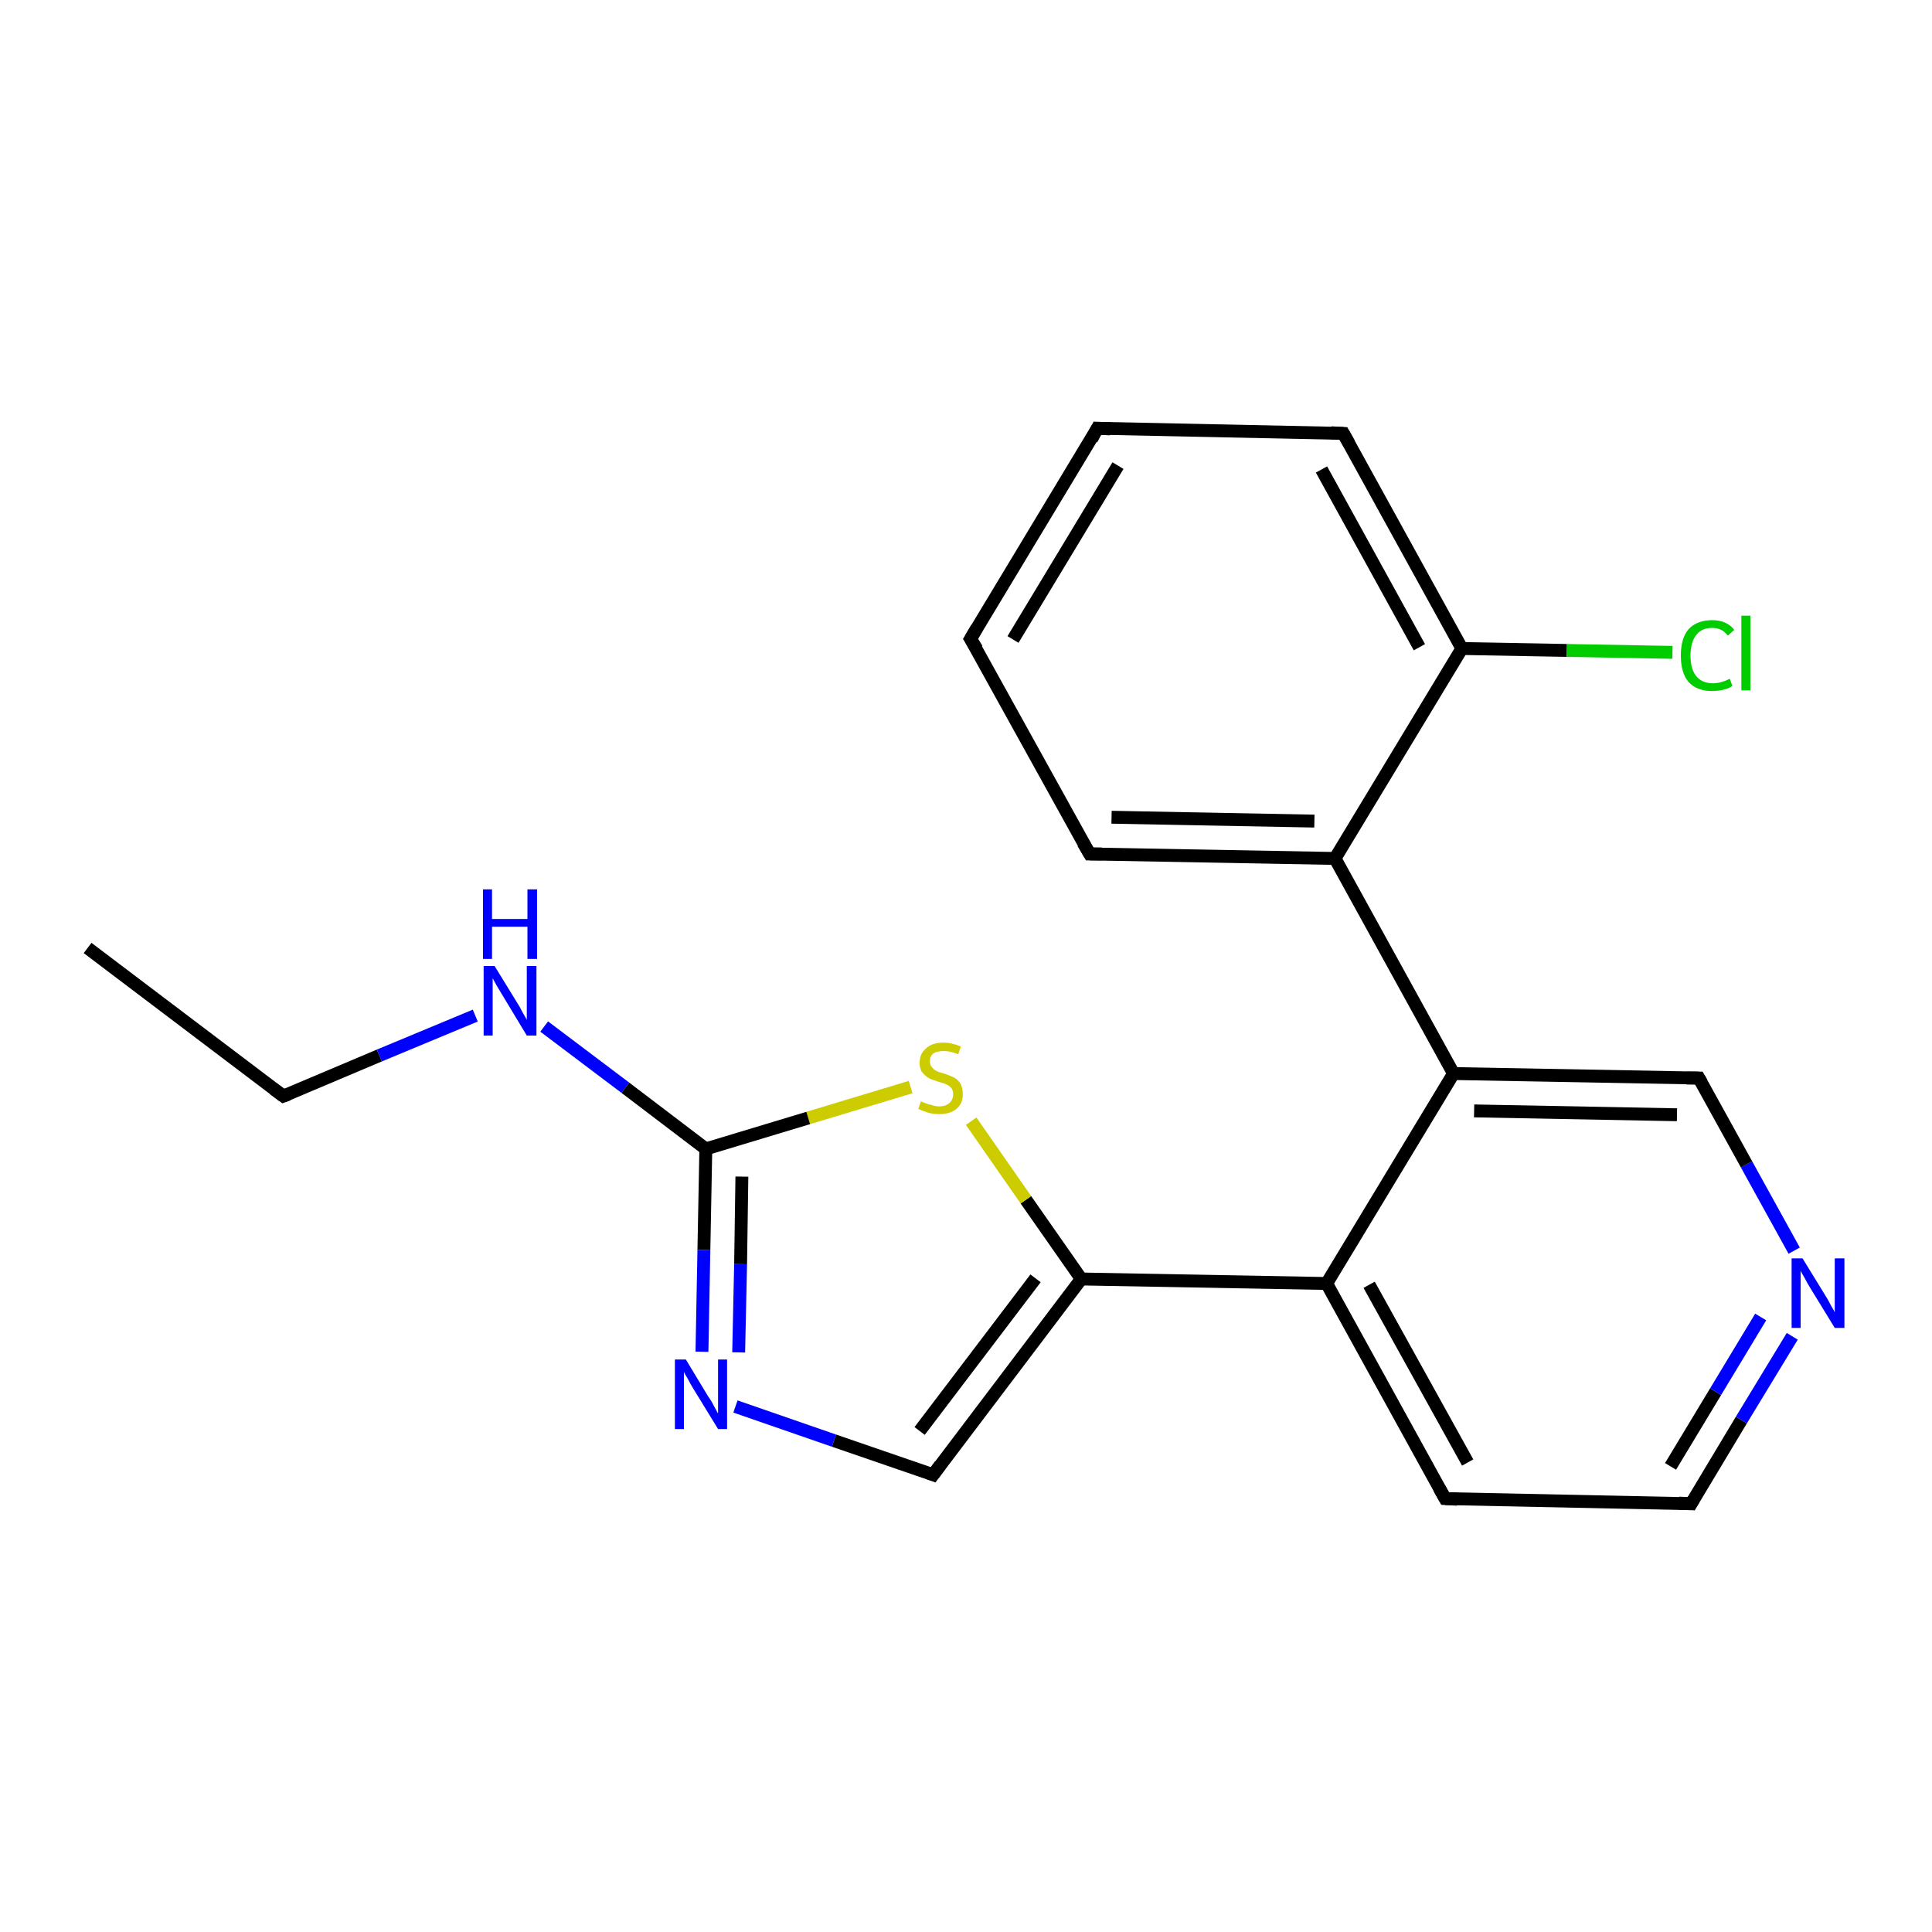 <?xml version='1.0' encoding='iso-8859-1'?>
<svg version='1.1' baseProfile='full'
              xmlns='http://www.w3.org/2000/svg'
                      xmlns:rdkit='http://www.rdkit.org/xml'
                      xmlns:xlink='http://www.w3.org/1999/xlink'
                  xml:space='preserve'
width='300px' height='300px' viewBox='0 0 300 300'>
<!-- END OF HEADER -->
<rect style='opacity:1.0;fill:#FFFFFF;stroke:none' width='300.0' height='300.0' x='0.0' y='0.0'> </rect>
<path class='bond-0 atom-0 atom-1' d='M 13.6,147.2 L 44.0,170.2' style='fill:none;fill-rule:evenodd;stroke:#000000;stroke-width:2.0px;stroke-linecap:butt;stroke-linejoin:miter;stroke-opacity:1' />
<path class='bond-1 atom-1 atom-2' d='M 44.0,170.2 L 58.9,163.9' style='fill:none;fill-rule:evenodd;stroke:#000000;stroke-width:2.0px;stroke-linecap:butt;stroke-linejoin:miter;stroke-opacity:1' />
<path class='bond-1 atom-1 atom-2' d='M 58.9,163.9 L 73.8,157.7' style='fill:none;fill-rule:evenodd;stroke:#0000FF;stroke-width:2.0px;stroke-linecap:butt;stroke-linejoin:miter;stroke-opacity:1' />
<path class='bond-2 atom-2 atom-3' d='M 84.5,159.4 L 97.1,168.9' style='fill:none;fill-rule:evenodd;stroke:#0000FF;stroke-width:2.0px;stroke-linecap:butt;stroke-linejoin:miter;stroke-opacity:1' />
<path class='bond-2 atom-2 atom-3' d='M 97.1,168.9 L 109.6,178.4' style='fill:none;fill-rule:evenodd;stroke:#000000;stroke-width:2.0px;stroke-linecap:butt;stroke-linejoin:miter;stroke-opacity:1' />
<path class='bond-3 atom-3 atom-4' d='M 109.6,178.4 L 109.3,194.1' style='fill:none;fill-rule:evenodd;stroke:#000000;stroke-width:2.0px;stroke-linecap:butt;stroke-linejoin:miter;stroke-opacity:1' />
<path class='bond-3 atom-3 atom-4' d='M 109.3,194.1 L 109.0,209.9' style='fill:none;fill-rule:evenodd;stroke:#0000FF;stroke-width:2.0px;stroke-linecap:butt;stroke-linejoin:miter;stroke-opacity:1' />
<path class='bond-3 atom-3 atom-4' d='M 115.2,182.7 L 115.0,196.3' style='fill:none;fill-rule:evenodd;stroke:#000000;stroke-width:2.0px;stroke-linecap:butt;stroke-linejoin:miter;stroke-opacity:1' />
<path class='bond-3 atom-3 atom-4' d='M 115.0,196.3 L 114.7,210.0' style='fill:none;fill-rule:evenodd;stroke:#0000FF;stroke-width:2.0px;stroke-linecap:butt;stroke-linejoin:miter;stroke-opacity:1' />
<path class='bond-4 atom-4 atom-5' d='M 114.2,218.4 L 129.5,223.7' style='fill:none;fill-rule:evenodd;stroke:#0000FF;stroke-width:2.0px;stroke-linecap:butt;stroke-linejoin:miter;stroke-opacity:1' />
<path class='bond-4 atom-4 atom-5' d='M 129.5,223.7 L 144.9,229.0' style='fill:none;fill-rule:evenodd;stroke:#000000;stroke-width:2.0px;stroke-linecap:butt;stroke-linejoin:miter;stroke-opacity:1' />
<path class='bond-5 atom-5 atom-6' d='M 144.9,229.0 L 167.9,198.6' style='fill:none;fill-rule:evenodd;stroke:#000000;stroke-width:2.0px;stroke-linecap:butt;stroke-linejoin:miter;stroke-opacity:1' />
<path class='bond-5 atom-5 atom-6' d='M 142.8,222.2 L 160.8,198.5' style='fill:none;fill-rule:evenodd;stroke:#000000;stroke-width:2.0px;stroke-linecap:butt;stroke-linejoin:miter;stroke-opacity:1' />
<path class='bond-6 atom-6 atom-7' d='M 167.9,198.6 L 159.3,186.3' style='fill:none;fill-rule:evenodd;stroke:#000000;stroke-width:2.0px;stroke-linecap:butt;stroke-linejoin:miter;stroke-opacity:1' />
<path class='bond-6 atom-6 atom-7' d='M 159.3,186.3 L 150.8,174.1' style='fill:none;fill-rule:evenodd;stroke:#CCCC00;stroke-width:2.0px;stroke-linecap:butt;stroke-linejoin:miter;stroke-opacity:1' />
<path class='bond-7 atom-6 atom-8' d='M 167.9,198.6 L 206.0,199.3' style='fill:none;fill-rule:evenodd;stroke:#000000;stroke-width:2.0px;stroke-linecap:butt;stroke-linejoin:miter;stroke-opacity:1' />
<path class='bond-8 atom-8 atom-9' d='M 206.0,199.3 L 224.4,232.7' style='fill:none;fill-rule:evenodd;stroke:#000000;stroke-width:2.0px;stroke-linecap:butt;stroke-linejoin:miter;stroke-opacity:1' />
<path class='bond-8 atom-8 atom-9' d='M 212.6,199.5 L 227.9,227.1' style='fill:none;fill-rule:evenodd;stroke:#000000;stroke-width:2.0px;stroke-linecap:butt;stroke-linejoin:miter;stroke-opacity:1' />
<path class='bond-9 atom-9 atom-10' d='M 224.4,232.7 L 262.6,233.5' style='fill:none;fill-rule:evenodd;stroke:#000000;stroke-width:2.0px;stroke-linecap:butt;stroke-linejoin:miter;stroke-opacity:1' />
<path class='bond-10 atom-10 atom-11' d='M 262.6,233.5 L 270.4,220.5' style='fill:none;fill-rule:evenodd;stroke:#000000;stroke-width:2.0px;stroke-linecap:butt;stroke-linejoin:miter;stroke-opacity:1' />
<path class='bond-10 atom-10 atom-11' d='M 270.4,220.5 L 278.3,207.5' style='fill:none;fill-rule:evenodd;stroke:#0000FF;stroke-width:2.0px;stroke-linecap:butt;stroke-linejoin:miter;stroke-opacity:1' />
<path class='bond-10 atom-10 atom-11' d='M 259.4,227.7 L 266.4,216.1' style='fill:none;fill-rule:evenodd;stroke:#000000;stroke-width:2.0px;stroke-linecap:butt;stroke-linejoin:miter;stroke-opacity:1' />
<path class='bond-10 atom-10 atom-11' d='M 266.4,216.1 L 273.4,204.5' style='fill:none;fill-rule:evenodd;stroke:#0000FF;stroke-width:2.0px;stroke-linecap:butt;stroke-linejoin:miter;stroke-opacity:1' />
<path class='bond-11 atom-11 atom-12' d='M 278.6,194.2 L 271.2,180.8' style='fill:none;fill-rule:evenodd;stroke:#0000FF;stroke-width:2.0px;stroke-linecap:butt;stroke-linejoin:miter;stroke-opacity:1' />
<path class='bond-11 atom-11 atom-12' d='M 271.2,180.8 L 263.8,167.4' style='fill:none;fill-rule:evenodd;stroke:#000000;stroke-width:2.0px;stroke-linecap:butt;stroke-linejoin:miter;stroke-opacity:1' />
<path class='bond-12 atom-12 atom-13' d='M 263.8,167.4 L 225.7,166.7' style='fill:none;fill-rule:evenodd;stroke:#000000;stroke-width:2.0px;stroke-linecap:butt;stroke-linejoin:miter;stroke-opacity:1' />
<path class='bond-12 atom-12 atom-13' d='M 260.4,173.1 L 228.9,172.5' style='fill:none;fill-rule:evenodd;stroke:#000000;stroke-width:2.0px;stroke-linecap:butt;stroke-linejoin:miter;stroke-opacity:1' />
<path class='bond-13 atom-13 atom-14' d='M 225.7,166.7 L 207.3,133.3' style='fill:none;fill-rule:evenodd;stroke:#000000;stroke-width:2.0px;stroke-linecap:butt;stroke-linejoin:miter;stroke-opacity:1' />
<path class='bond-14 atom-14 atom-15' d='M 207.3,133.3 L 169.2,132.6' style='fill:none;fill-rule:evenodd;stroke:#000000;stroke-width:2.0px;stroke-linecap:butt;stroke-linejoin:miter;stroke-opacity:1' />
<path class='bond-14 atom-14 atom-15' d='M 204.1,127.5 L 172.6,126.9' style='fill:none;fill-rule:evenodd;stroke:#000000;stroke-width:2.0px;stroke-linecap:butt;stroke-linejoin:miter;stroke-opacity:1' />
<path class='bond-15 atom-15 atom-16' d='M 169.2,132.6 L 150.7,99.2' style='fill:none;fill-rule:evenodd;stroke:#000000;stroke-width:2.0px;stroke-linecap:butt;stroke-linejoin:miter;stroke-opacity:1' />
<path class='bond-16 atom-16 atom-17' d='M 150.7,99.2 L 170.4,66.5' style='fill:none;fill-rule:evenodd;stroke:#000000;stroke-width:2.0px;stroke-linecap:butt;stroke-linejoin:miter;stroke-opacity:1' />
<path class='bond-16 atom-16 atom-17' d='M 157.3,99.3 L 173.6,72.3' style='fill:none;fill-rule:evenodd;stroke:#000000;stroke-width:2.0px;stroke-linecap:butt;stroke-linejoin:miter;stroke-opacity:1' />
<path class='bond-17 atom-17 atom-18' d='M 170.4,66.5 L 208.6,67.3' style='fill:none;fill-rule:evenodd;stroke:#000000;stroke-width:2.0px;stroke-linecap:butt;stroke-linejoin:miter;stroke-opacity:1' />
<path class='bond-18 atom-18 atom-19' d='M 208.6,67.3 L 227.0,100.7' style='fill:none;fill-rule:evenodd;stroke:#000000;stroke-width:2.0px;stroke-linecap:butt;stroke-linejoin:miter;stroke-opacity:1' />
<path class='bond-18 atom-18 atom-19' d='M 205.2,72.9 L 220.4,100.5' style='fill:none;fill-rule:evenodd;stroke:#000000;stroke-width:2.0px;stroke-linecap:butt;stroke-linejoin:miter;stroke-opacity:1' />
<path class='bond-19 atom-19 atom-20' d='M 227.0,100.7 L 243.3,101.0' style='fill:none;fill-rule:evenodd;stroke:#000000;stroke-width:2.0px;stroke-linecap:butt;stroke-linejoin:miter;stroke-opacity:1' />
<path class='bond-19 atom-19 atom-20' d='M 243.3,101.0 L 259.7,101.3' style='fill:none;fill-rule:evenodd;stroke:#00CC00;stroke-width:2.0px;stroke-linecap:butt;stroke-linejoin:miter;stroke-opacity:1' />
<path class='bond-20 atom-7 atom-3' d='M 141.4,168.8 L 125.5,173.6' style='fill:none;fill-rule:evenodd;stroke:#CCCC00;stroke-width:2.0px;stroke-linecap:butt;stroke-linejoin:miter;stroke-opacity:1' />
<path class='bond-20 atom-7 atom-3' d='M 125.5,173.6 L 109.6,178.4' style='fill:none;fill-rule:evenodd;stroke:#000000;stroke-width:2.0px;stroke-linecap:butt;stroke-linejoin:miter;stroke-opacity:1' />
<path class='bond-21 atom-13 atom-8' d='M 225.7,166.7 L 206.0,199.3' style='fill:none;fill-rule:evenodd;stroke:#000000;stroke-width:2.0px;stroke-linecap:butt;stroke-linejoin:miter;stroke-opacity:1' />
<path class='bond-22 atom-19 atom-14' d='M 227.0,100.7 L 207.3,133.3' style='fill:none;fill-rule:evenodd;stroke:#000000;stroke-width:2.0px;stroke-linecap:butt;stroke-linejoin:miter;stroke-opacity:1' />
<path d='M 42.5,169.1 L 44.0,170.2 L 44.8,169.9' style='fill:none;stroke:#000000;stroke-width:2.0px;stroke-linecap:butt;stroke-linejoin:miter;stroke-opacity:1;' />
<path d='M 144.1,228.7 L 144.9,229.0 L 146.0,227.5' style='fill:none;stroke:#000000;stroke-width:2.0px;stroke-linecap:butt;stroke-linejoin:miter;stroke-opacity:1;' />
<path d='M 223.5,231.1 L 224.4,232.7 L 226.3,232.8' style='fill:none;stroke:#000000;stroke-width:2.0px;stroke-linecap:butt;stroke-linejoin:miter;stroke-opacity:1;' />
<path d='M 260.7,233.4 L 262.6,233.5 L 263.0,232.8' style='fill:none;stroke:#000000;stroke-width:2.0px;stroke-linecap:butt;stroke-linejoin:miter;stroke-opacity:1;' />
<path d='M 264.2,168.1 L 263.8,167.4 L 261.9,167.4' style='fill:none;stroke:#000000;stroke-width:2.0px;stroke-linecap:butt;stroke-linejoin:miter;stroke-opacity:1;' />
<path d='M 171.1,132.6 L 169.2,132.6 L 168.2,130.9' style='fill:none;stroke:#000000;stroke-width:2.0px;stroke-linecap:butt;stroke-linejoin:miter;stroke-opacity:1;' />
<path d='M 151.7,100.8 L 150.7,99.2 L 151.7,97.5' style='fill:none;stroke:#000000;stroke-width:2.0px;stroke-linecap:butt;stroke-linejoin:miter;stroke-opacity:1;' />
<path d='M 169.5,68.2 L 170.4,66.5 L 172.4,66.6' style='fill:none;stroke:#000000;stroke-width:2.0px;stroke-linecap:butt;stroke-linejoin:miter;stroke-opacity:1;' />
<path d='M 206.7,67.2 L 208.6,67.3 L 209.5,68.9' style='fill:none;stroke:#000000;stroke-width:2.0px;stroke-linecap:butt;stroke-linejoin:miter;stroke-opacity:1;' />
<path class='atom-2' d='M 76.8 150.0
L 80.3 155.7
Q 80.7 156.3, 81.2 157.3
Q 81.8 158.3, 81.8 158.4
L 81.8 150.0
L 83.3 150.0
L 83.3 160.8
L 81.8 160.8
L 78.0 154.5
Q 77.6 153.8, 77.1 153.0
Q 76.6 152.1, 76.5 151.9
L 76.5 160.8
L 75.1 160.8
L 75.1 150.0
L 76.8 150.0
' fill='#0000FF'/>
<path class='atom-2' d='M 75.0 138.1
L 76.4 138.1
L 76.4 142.7
L 81.9 142.7
L 81.9 138.1
L 83.4 138.1
L 83.4 148.9
L 81.9 148.9
L 81.9 143.9
L 76.4 143.9
L 76.4 148.9
L 75.0 148.9
L 75.0 138.1
' fill='#0000FF'/>
<path class='atom-4' d='M 106.5 211.1
L 110.0 216.9
Q 110.4 217.4, 110.9 218.4
Q 111.5 219.5, 111.5 219.5
L 111.5 211.1
L 112.9 211.1
L 112.9 221.9
L 111.5 221.9
L 107.7 215.7
Q 107.2 214.9, 106.8 214.1
Q 106.3 213.3, 106.2 213.0
L 106.2 221.9
L 104.8 221.9
L 104.8 211.1
L 106.5 211.1
' fill='#0000FF'/>
<path class='atom-7' d='M 143.0 171.0
Q 143.1 171.1, 143.7 171.3
Q 144.2 171.5, 144.7 171.6
Q 145.3 171.8, 145.8 171.8
Q 146.8 171.8, 147.4 171.3
Q 148.0 170.8, 148.0 169.9
Q 148.0 169.3, 147.7 168.9
Q 147.4 168.6, 147.0 168.4
Q 146.5 168.2, 145.8 168.0
Q 144.8 167.7, 144.2 167.4
Q 143.7 167.1, 143.2 166.5
Q 142.8 166.0, 142.8 165.0
Q 142.8 163.6, 143.8 162.8
Q 144.7 161.9, 146.5 161.9
Q 147.8 161.9, 149.2 162.5
L 148.8 163.7
Q 147.5 163.2, 146.6 163.2
Q 145.5 163.2, 144.9 163.6
Q 144.4 164.0, 144.4 164.8
Q 144.4 165.4, 144.7 165.7
Q 145.0 166.1, 145.4 166.3
Q 145.8 166.5, 146.6 166.7
Q 147.5 167.0, 148.1 167.3
Q 148.7 167.6, 149.1 168.2
Q 149.5 168.9, 149.5 169.9
Q 149.5 171.4, 148.5 172.2
Q 147.5 173.0, 145.9 173.0
Q 144.9 173.0, 144.2 172.8
Q 143.5 172.6, 142.6 172.2
L 143.0 171.0
' fill='#CCCC00'/>
<path class='atom-11' d='M 279.9 195.4
L 283.4 201.1
Q 283.8 201.7, 284.3 202.7
Q 284.9 203.7, 284.9 203.8
L 284.9 195.4
L 286.4 195.4
L 286.4 206.2
L 284.9 206.2
L 281.1 200.0
Q 280.6 199.2, 280.2 198.4
Q 279.7 197.6, 279.6 197.3
L 279.6 206.2
L 278.2 206.2
L 278.2 195.4
L 279.9 195.4
' fill='#0000FF'/>
<path class='atom-20' d='M 261.0 101.8
Q 261.0 99.1, 262.2 97.7
Q 263.5 96.3, 265.9 96.3
Q 268.1 96.3, 269.3 97.8
L 268.3 98.7
Q 267.4 97.5, 265.9 97.5
Q 264.2 97.5, 263.4 98.6
Q 262.5 99.7, 262.5 101.8
Q 262.5 103.9, 263.4 105.0
Q 264.3 106.1, 266.0 106.1
Q 267.2 106.1, 268.6 105.4
L 269.0 106.5
Q 268.5 106.9, 267.6 107.1
Q 266.8 107.3, 265.8 107.3
Q 263.5 107.3, 262.2 105.9
Q 261.0 104.5, 261.0 101.8
' fill='#00CC00'/>
<path class='atom-20' d='M 270.4 95.6
L 271.8 95.6
L 271.8 107.2
L 270.4 107.2
L 270.4 95.6
' fill='#00CC00'/>
</svg>
